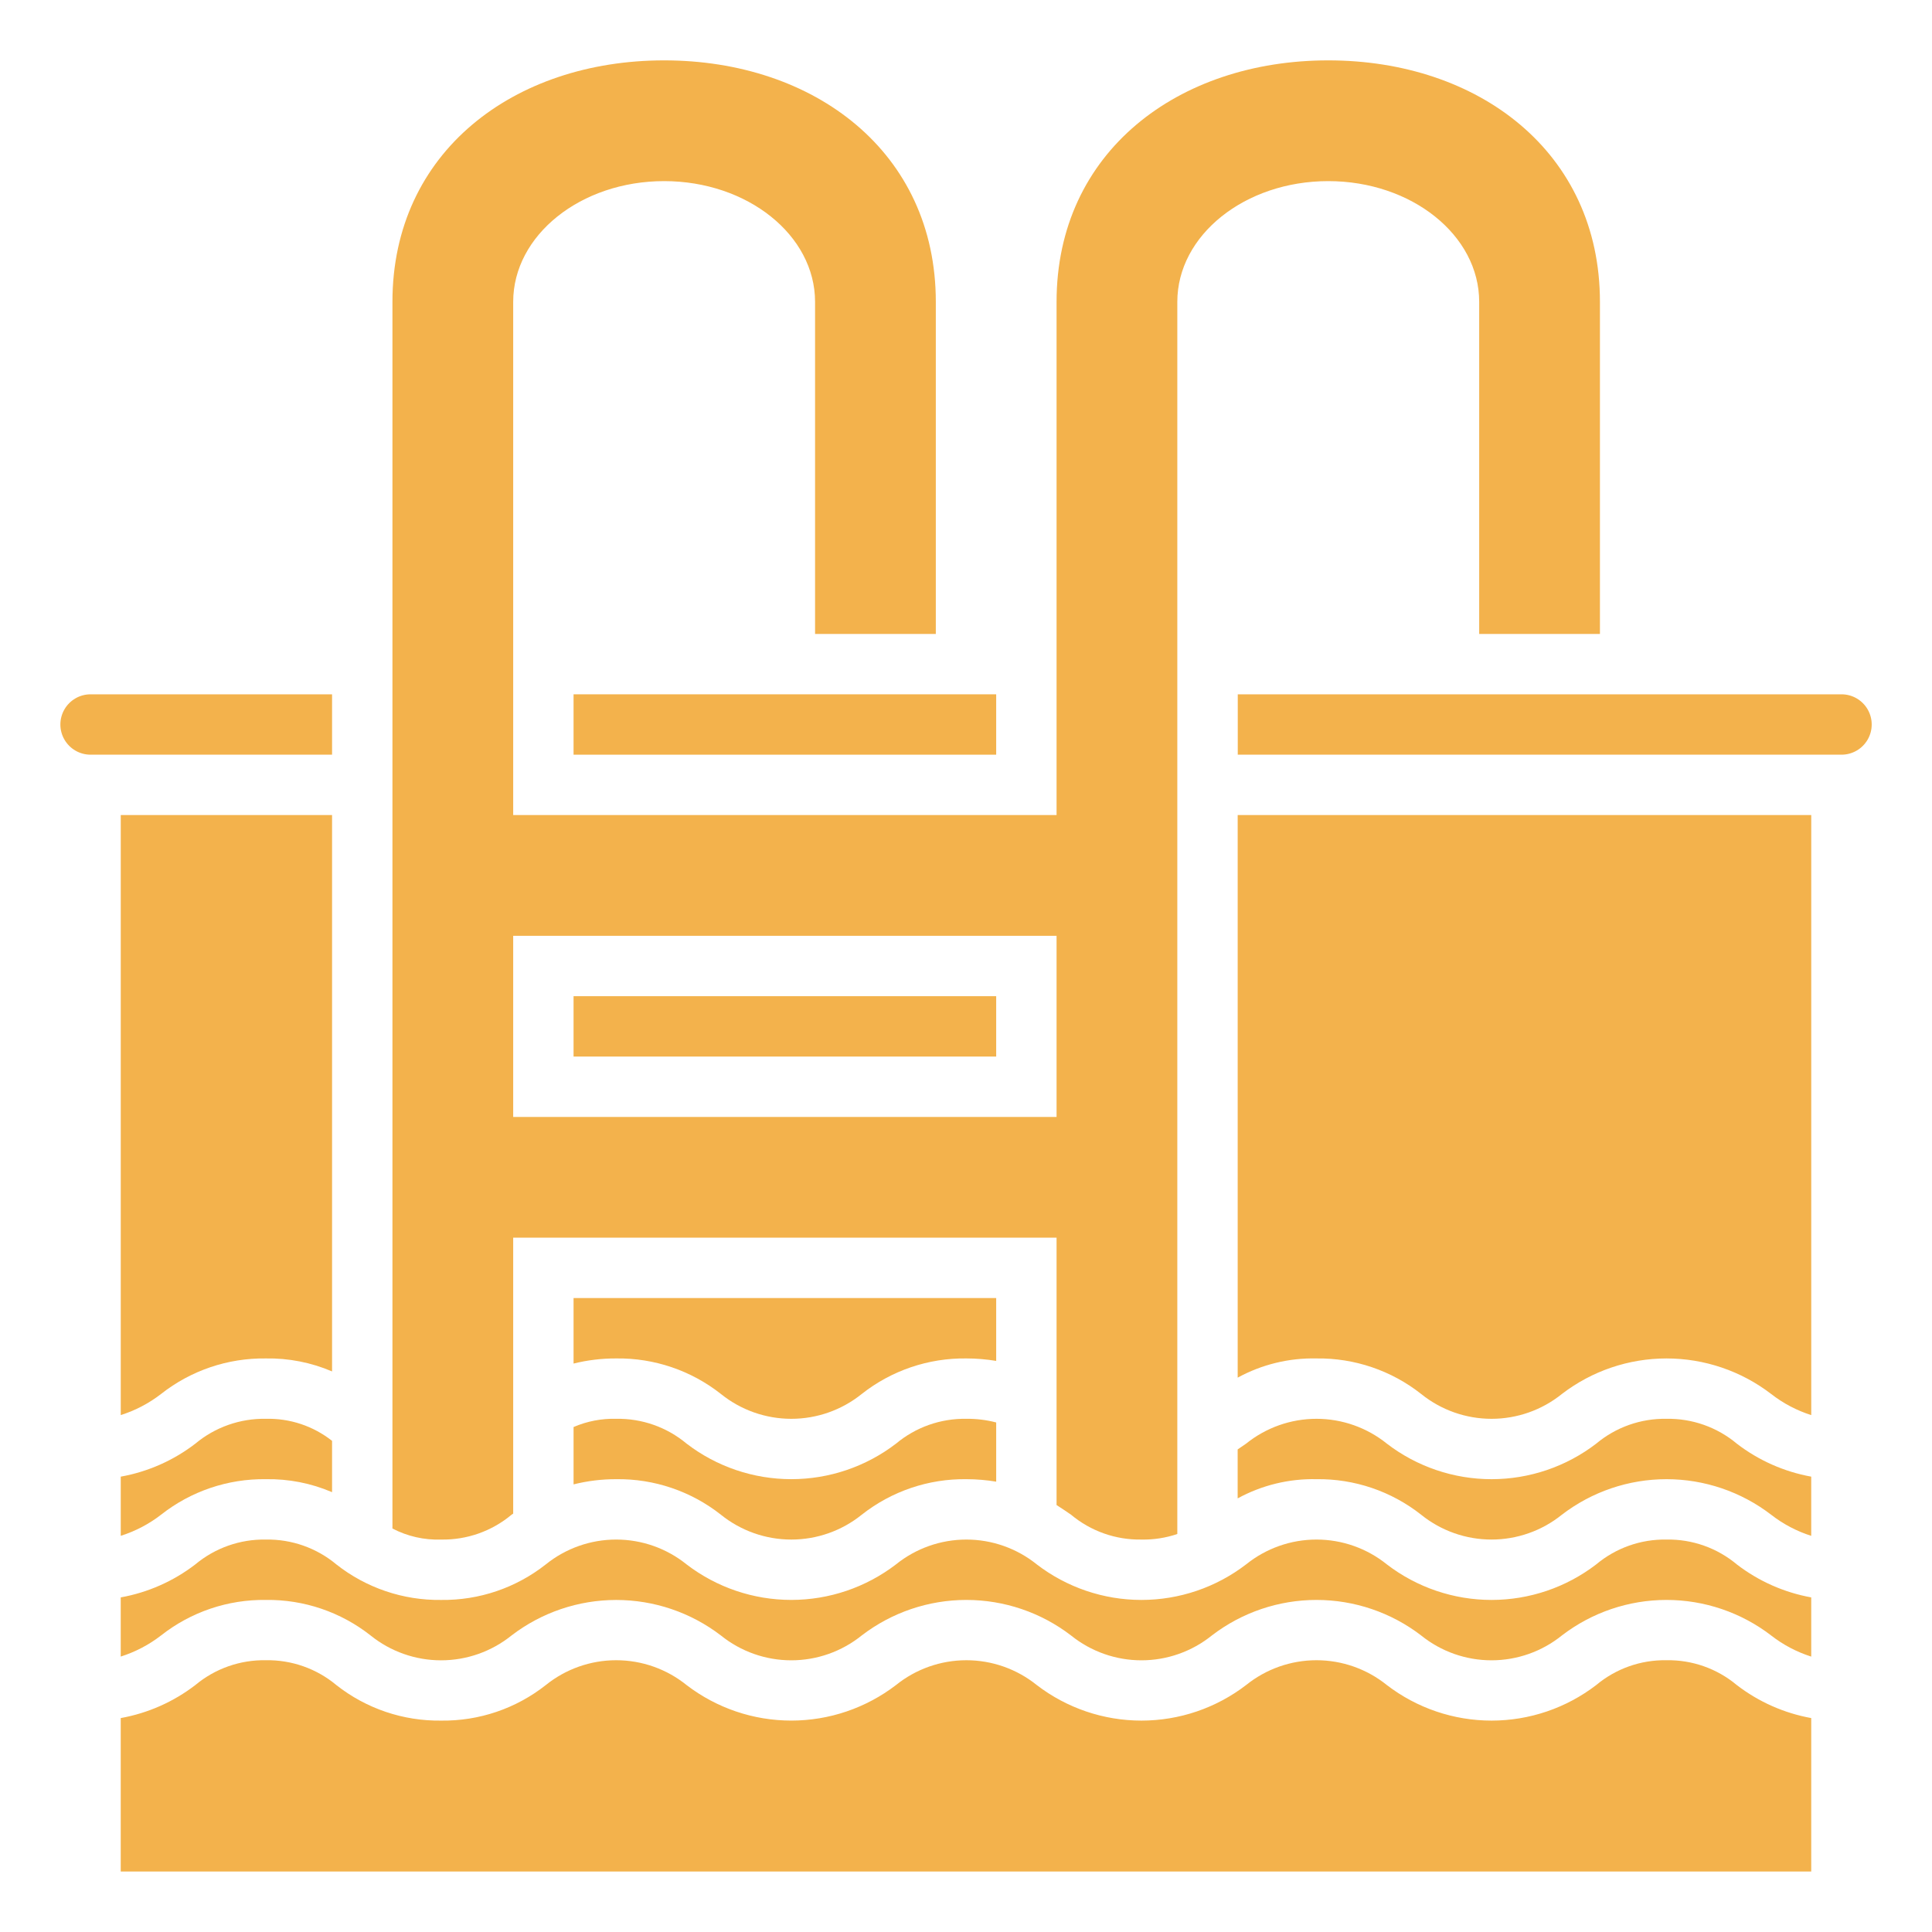 <?xml version="1.0" encoding="UTF-8"?>
<svg width="1200pt" height="1200pt" version="1.1" viewBox="0 0 1200 1200" xmlns="http://www.w3.org/2000/svg">
 <g fill="#f3b24c">
  <path d="m356.25 618.75h262.5v37.5h-262.5z"/>
  <path d="m317.74 940.82 1.012-0.695v-171.38h337.5v166.07c3.168 2.023 6.188 4.051 9 6 12.246 10.23 27.77 15.711 43.727 15.43 7.566 0.152 15.105-1.016 22.273-3.449v-765.3c0-41.418 41.98-75 93.75-75s93.75 33.582 93.75 75v206.25h75v-206.25c0-93.207-75.543-150-168.75-150s-168.75 56.793-168.75 150v318.75h-337.5v-318.75c0-41.418 41.98-75 93.75-75s93.75 33.582 93.75 75v206.25h75v-206.25c0-93.207-75.543-150-168.75-150s-168.75 56.793-168.75 150v761.89c9.32 4.863 19.738 7.227 30.242 6.863 15.965 0.289 31.496-5.191 43.746-15.43zm1.012-359.57h337.5v112.5h-337.5z"/>
  <path d="m1035.1 956.25c-15.941-0.285-31.449 5.195-43.668 15.43-18.652 14.312-41.5 22.07-65.008 22.07s-46.355-7.758-65.008-22.07c-12.383-9.984-27.812-15.434-43.723-15.434-15.91 0-31.34 5.449-43.727 15.434-18.645 14.312-41.492 22.07-64.996 22.07s-46.352-7.758-64.996-22.07c-12.391-9.984-27.824-15.43-43.734-15.43-15.914 0-31.348 5.445-43.734 15.43-18.66 14.305-41.516 22.059-65.027 22.059-23.508 0-46.363-7.754-65.023-22.059-12.383-9.984-27.816-15.434-43.727-15.434-15.91 0-31.34 5.449-43.723 15.434-18.504 14.598-41.461 22.391-65.027 22.07-23.574 0.316-46.543-7.473-65.062-22.07-12.27-10.238-27.82-15.715-43.797-15.43-15.98-0.289-31.531 5.188-43.801 15.43-13.582 10.441-29.473 17.469-46.332 20.496v36.75c9.059-2.863 17.543-7.305 25.051-13.125 18.527-14.59 41.5-22.375 65.082-22.051 23.574-0.316 46.543 7.473 65.062 22.07 12.402 9.988 27.848 15.434 43.77 15.434 15.926 0 31.371-5.445 43.773-15.434 18.656-14.301 41.508-22.051 65.016-22.051 23.508 0 46.359 7.75 65.016 22.051 12.387 9.984 27.82 15.43 43.734 15.43 15.91 0 31.344-5.445 43.734-15.43 18.648-14.312 41.5-22.07 65.004-22.07 23.508 0 46.359 7.758 65.008 22.07 12.391 9.984 27.82 15.43 43.734 15.43s31.344-5.445 43.734-15.43c18.645-14.312 41.492-22.07 64.996-22.07s46.352 7.758 64.996 22.07c12.379 9.984 27.805 15.426 43.707 15.426 15.902 0 31.328-5.441 43.707-15.426 18.641-14.312 41.484-22.07 64.988-22.07 23.5 0 46.344 7.758 64.988 22.07 7.457 5.812 15.887 10.254 24.898 13.125v-36.77c-16.82-3.043-32.672-10.07-46.219-20.496-12.223-10.234-27.73-15.715-43.668-15.43z"/>
  <path d="m556.52 896.68c-18.66 14.305-41.516 22.059-65.027 22.059-23.508 0-46.363-7.754-65.023-22.059-12.227-10.238-27.742-15.719-43.688-15.43-9.109-0.25-18.164 1.492-26.531 5.102v35.625c8.676-2.172 17.59-3.258 26.531-3.227 23.551-0.316 46.496 7.477 64.988 22.07 12.387 9.984 27.82 15.43 43.734 15.43 15.91 0 31.344-5.445 43.734-15.43 18.496-14.594 41.445-22.387 65.004-22.07 6.203 0.004 12.391 0.52 18.508 1.539v-36.77c-6.039-1.582-12.266-2.344-18.508-2.269-15.957-0.285-31.48 5.191-43.723 15.43z"/>
  <path d="m1035.1 881.25c-15.941-0.285-31.449 5.195-43.668 15.43-18.652 14.312-41.5 22.07-65.008 22.07s-46.355-7.758-65.008-22.07c-12.383-9.984-27.812-15.434-43.723-15.434-15.91 0-31.34 5.449-43.727 15.434l-5.231 3.582v30.414c14.992-8.195 31.875-12.309 48.957-11.926 23.559-0.316 46.508 7.477 65.004 22.07 12.379 9.984 27.805 15.426 43.707 15.426 15.902 0 31.328-5.441 43.707-15.426 18.641-14.312 41.484-22.07 64.988-22.07 23.5 0 46.344 7.758 64.988 22.07 7.457 5.812 15.887 10.254 24.898 13.125v-36.77c-16.82-3.043-32.672-10.07-46.219-20.496-12.223-10.234-27.73-15.715-43.668-15.43z"/>
  <path d="m121.33 896.68c-13.582 10.441-29.473 17.469-46.332 20.496v36.75c9.059-2.863 17.543-7.305 25.051-13.125 18.527-14.59 41.5-22.375 65.082-22.051 14.121-0.246 28.133 2.5 41.117 8.062v-31.875c-11.688-9.223-26.234-14.066-41.117-13.688-15.98-0.289-31.531 5.188-43.801 15.43z"/>
  <path d="m206.25 506.25h-131.25v372.68c9.059-2.863 17.543-7.305 25.051-13.125 18.527-14.59 41.5-22.375 65.082-22.051 14.121-0.246 28.133 2.5 41.117 8.062z"/>
  <path d="m1035.1 1031.2c-15.941-0.285-31.449 5.195-43.668 15.43-18.652 14.312-41.5 22.07-65.008 22.07s-46.355-7.758-65.008-22.07c-12.383-9.984-27.812-15.434-43.723-15.434-15.91 0-31.34 5.449-43.727 15.434-18.645 14.312-41.492 22.07-64.996 22.07s-46.352-7.758-64.996-22.07c-12.391-9.984-27.824-15.43-43.734-15.43-15.914 0-31.348 5.445-43.734 15.43-18.66 14.305-41.516 22.059-65.027 22.059-23.508 0-46.363-7.754-65.023-22.059-12.383-9.984-27.816-15.434-43.727-15.434-15.91 0-31.34 5.449-43.723 15.434-18.504 14.598-41.461 22.391-65.027 22.07-23.574 0.316-46.543-7.473-65.062-22.07-12.27-10.238-27.82-15.715-43.797-15.43-15.98-0.289-31.531 5.188-43.801 15.43-13.582 10.441-29.473 17.469-46.332 20.496v95.324h1050v-95.324c-16.82-3.043-32.672-10.07-46.219-20.496-12.223-10.234-27.73-15.715-43.668-15.43z"/>
  <path d="m618.75 806.25h-262.5v40.688c8.676-2.16 17.59-3.231 26.531-3.188 23.551-0.316 46.496 7.477 64.988 22.07 12.387 9.984 27.82 15.43 43.734 15.43 15.91 0 31.344-5.445 43.734-15.43 18.496-14.594 41.445-22.387 65.004-22.07 6.203 0.004 12.391 0.52 18.508 1.539z"/>
  <path d="m768.75 855.68c14.992-8.195 31.875-12.309 48.957-11.926 23.559-0.316 46.508 7.477 65.004 22.07 12.379 9.984 27.805 15.426 43.707 15.426 15.902 0 31.328-5.441 43.707-15.426 18.641-14.312 41.484-22.07 64.988-22.07 23.5 0 46.344 7.758 64.988 22.07 7.457 5.812 15.887 10.254 24.898 13.125v-372.7h-356.25z"/>
  <path d="m356.25 431.25h262.5v37.5h-262.5z"/>
  <path d="m206.25 431.25h-150c-6.699 0-12.887 3.574-16.238 9.375-3.348 5.801-3.348 12.949 0 18.75 3.352 5.801 9.539 9.375 16.238 9.375h150z"/>
  <path d="m1143.8 431.25h-375v37.5h375c6.699 0 12.887-3.574 16.238-9.375 3.348-5.801 3.348-12.949 0-18.75-3.352-5.801-9.539-9.375-16.238-9.375z"/>
 </g>
</svg>
